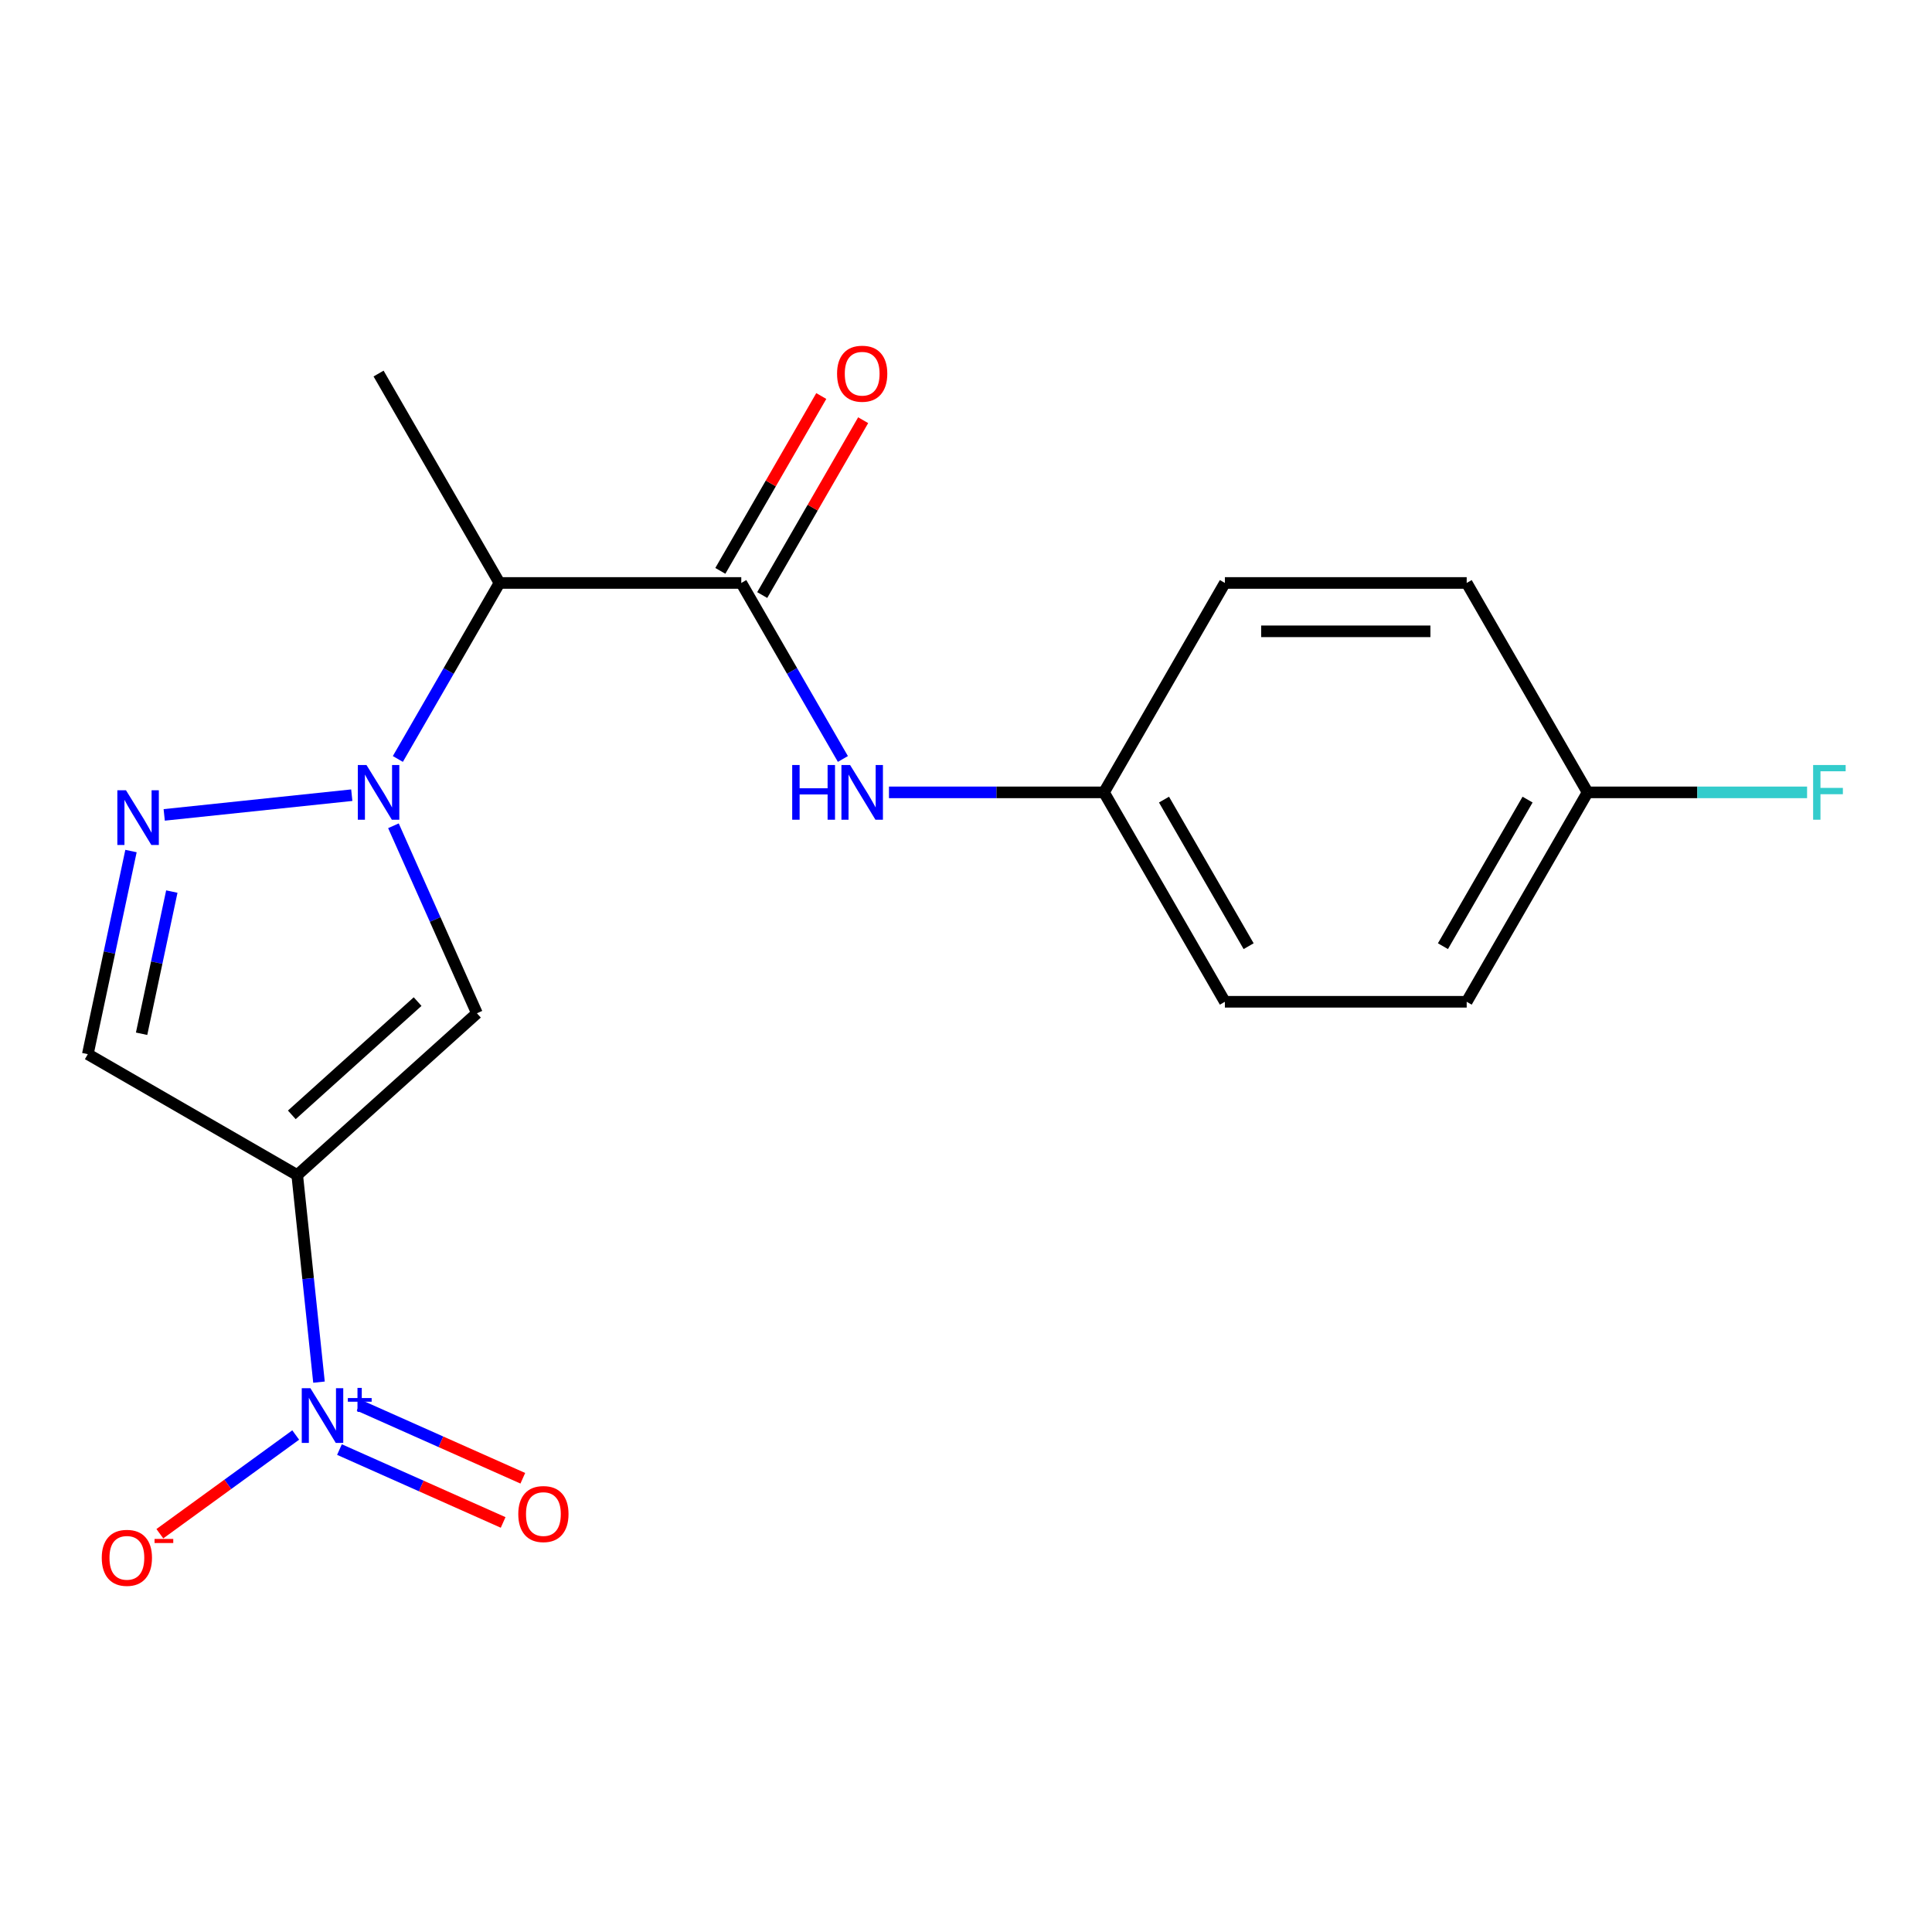 <?xml version='1.0' encoding='iso-8859-1'?>
<svg version='1.1' baseProfile='full'
              xmlns='http://www.w3.org/2000/svg'
                      xmlns:rdkit='http://www.rdkit.org/xml'
                      xmlns:xlink='http://www.w3.org/1999/xlink'
                  xml:space='preserve'
width='1000px' height='1000px' viewBox='0 0 1000 1000'>
<!-- END OF HEADER -->
<rect style='opacity:1.0;fill:#FFFFFF;stroke:none' width='1000' height='1000' x='0' y='0'> </rect>
<path class='bond-1' d='M 153.844,608.212 L 159.477,661.804' style='fill:none;fill-rule:evenodd;stroke:#000000;stroke-width:6px;stroke-linecap:butt;stroke-linejoin:miter;stroke-opacity:1' />
<path class='bond-1' d='M 159.477,661.804 L 165.109,715.395' style='fill:none;fill-rule:evenodd;stroke:#0000FF;stroke-width:6px;stroke-linecap:butt;stroke-linejoin:miter;stroke-opacity:1' />
<path class='bond-2' d='M 153.844,608.212 L 246.854,524.466' style='fill:none;fill-rule:evenodd;stroke:#000000;stroke-width:6px;stroke-linecap:butt;stroke-linejoin:miter;stroke-opacity:1' />
<path class='bond-2' d='M 151.046,577.048 L 216.153,518.426' style='fill:none;fill-rule:evenodd;stroke:#000000;stroke-width:6px;stroke-linecap:butt;stroke-linejoin:miter;stroke-opacity:1' />
<path class='bond-6' d='M 153.844,608.212 L 45.455,545.634' style='fill:none;fill-rule:evenodd;stroke:#000000;stroke-width:6px;stroke-linecap:butt;stroke-linejoin:miter;stroke-opacity:1' />
<path class='bond-0' d='M 203.645,427.418 L 225.25,475.942' style='fill:none;fill-rule:evenodd;stroke:#0000FF;stroke-width:6px;stroke-linecap:butt;stroke-linejoin:miter;stroke-opacity:1' />
<path class='bond-0' d='M 225.25,475.942 L 246.854,524.466' style='fill:none;fill-rule:evenodd;stroke:#000000;stroke-width:6px;stroke-linecap:butt;stroke-linejoin:miter;stroke-opacity:1' />
<path class='bond-5' d='M 205.93,392.84 L 232.228,347.29' style='fill:none;fill-rule:evenodd;stroke:#0000FF;stroke-width:6px;stroke-linecap:butt;stroke-linejoin:miter;stroke-opacity:1' />
<path class='bond-5' d='M 232.228,347.29 L 258.526,301.74' style='fill:none;fill-rule:evenodd;stroke:#000000;stroke-width:6px;stroke-linecap:butt;stroke-linejoin:miter;stroke-opacity:1' />
<path class='bond-19' d='M 182.079,411.587 L 84.996,421.791' style='fill:none;fill-rule:evenodd;stroke:#0000FF;stroke-width:6px;stroke-linecap:butt;stroke-linejoin:miter;stroke-opacity:1' />
<path class='bond-8' d='M 153.057,742.76 L 117.897,768.306' style='fill:none;fill-rule:evenodd;stroke:#0000FF;stroke-width:6px;stroke-linecap:butt;stroke-linejoin:miter;stroke-opacity:1' />
<path class='bond-8' d='M 117.897,768.306 L 82.736,793.852' style='fill:none;fill-rule:evenodd;stroke:#FF0000;stroke-width:6px;stroke-linecap:butt;stroke-linejoin:miter;stroke-opacity:1' />
<path class='bond-9' d='M 175.705,750.293 L 218.064,769.152' style='fill:none;fill-rule:evenodd;stroke:#0000FF;stroke-width:6px;stroke-linecap:butt;stroke-linejoin:miter;stroke-opacity:1' />
<path class='bond-9' d='M 218.064,769.152 L 260.423,788.012' style='fill:none;fill-rule:evenodd;stroke:#FF0000;stroke-width:6px;stroke-linecap:butt;stroke-linejoin:miter;stroke-opacity:1' />
<path class='bond-9' d='M 185.886,727.425 L 228.245,746.285' style='fill:none;fill-rule:evenodd;stroke:#0000FF;stroke-width:6px;stroke-linecap:butt;stroke-linejoin:miter;stroke-opacity:1' />
<path class='bond-9' d='M 228.245,746.285 L 270.604,765.144' style='fill:none;fill-rule:evenodd;stroke:#FF0000;stroke-width:6px;stroke-linecap:butt;stroke-linejoin:miter;stroke-opacity:1' />
<path class='bond-3' d='M 67.801,440.5 L 56.628,493.067' style='fill:none;fill-rule:evenodd;stroke:#0000FF;stroke-width:6px;stroke-linecap:butt;stroke-linejoin:miter;stroke-opacity:1' />
<path class='bond-3' d='M 56.628,493.067 L 45.455,545.634' style='fill:none;fill-rule:evenodd;stroke:#000000;stroke-width:6px;stroke-linecap:butt;stroke-linejoin:miter;stroke-opacity:1' />
<path class='bond-3' d='M 88.934,461.475 L 81.112,498.271' style='fill:none;fill-rule:evenodd;stroke:#0000FF;stroke-width:6px;stroke-linecap:butt;stroke-linejoin:miter;stroke-opacity:1' />
<path class='bond-3' d='M 81.112,498.271 L 73.291,535.068' style='fill:none;fill-rule:evenodd;stroke:#000000;stroke-width:6px;stroke-linecap:butt;stroke-linejoin:miter;stroke-opacity:1' />
<path class='bond-4' d='M 383.684,301.74 L 258.526,301.74' style='fill:none;fill-rule:evenodd;stroke:#000000;stroke-width:6px;stroke-linecap:butt;stroke-linejoin:miter;stroke-opacity:1' />
<path class='bond-7' d='M 383.684,301.74 L 409.982,347.29' style='fill:none;fill-rule:evenodd;stroke:#000000;stroke-width:6px;stroke-linecap:butt;stroke-linejoin:miter;stroke-opacity:1' />
<path class='bond-7' d='M 409.982,347.29 L 436.281,392.84' style='fill:none;fill-rule:evenodd;stroke:#0000FF;stroke-width:6px;stroke-linecap:butt;stroke-linejoin:miter;stroke-opacity:1' />
<path class='bond-10' d='M 394.523,307.998 L 420.648,262.747' style='fill:none;fill-rule:evenodd;stroke:#000000;stroke-width:6px;stroke-linecap:butt;stroke-linejoin:miter;stroke-opacity:1' />
<path class='bond-10' d='M 420.648,262.747 L 446.773,217.497' style='fill:none;fill-rule:evenodd;stroke:#FF0000;stroke-width:6px;stroke-linecap:butt;stroke-linejoin:miter;stroke-opacity:1' />
<path class='bond-10' d='M 372.845,295.482 L 398.97,250.232' style='fill:none;fill-rule:evenodd;stroke:#000000;stroke-width:6px;stroke-linecap:butt;stroke-linejoin:miter;stroke-opacity:1' />
<path class='bond-10' d='M 398.97,250.232 L 425.095,204.981' style='fill:none;fill-rule:evenodd;stroke:#FF0000;stroke-width:6px;stroke-linecap:butt;stroke-linejoin:miter;stroke-opacity:1' />
<path class='bond-18' d='M 258.526,301.74 L 195.948,193.35' style='fill:none;fill-rule:evenodd;stroke:#000000;stroke-width:6px;stroke-linecap:butt;stroke-linejoin:miter;stroke-opacity:1' />
<path class='bond-11' d='M 460.131,410.129 L 515.775,410.129' style='fill:none;fill-rule:evenodd;stroke:#0000FF;stroke-width:6px;stroke-linecap:butt;stroke-linejoin:miter;stroke-opacity:1' />
<path class='bond-11' d='M 515.775,410.129 L 571.42,410.129' style='fill:none;fill-rule:evenodd;stroke:#000000;stroke-width:6px;stroke-linecap:butt;stroke-linejoin:miter;stroke-opacity:1' />
<path class='bond-14' d='M 571.42,410.129 L 633.998,301.74' style='fill:none;fill-rule:evenodd;stroke:#000000;stroke-width:6px;stroke-linecap:butt;stroke-linejoin:miter;stroke-opacity:1' />
<path class='bond-15' d='M 571.42,410.129 L 633.998,518.518' style='fill:none;fill-rule:evenodd;stroke:#000000;stroke-width:6px;stroke-linecap:butt;stroke-linejoin:miter;stroke-opacity:1' />
<path class='bond-15' d='M 602.484,413.872 L 646.289,489.744' style='fill:none;fill-rule:evenodd;stroke:#000000;stroke-width:6px;stroke-linecap:butt;stroke-linejoin:miter;stroke-opacity:1' />
<path class='bond-12' d='M 821.734,410.129 L 759.156,518.518' style='fill:none;fill-rule:evenodd;stroke:#000000;stroke-width:6px;stroke-linecap:butt;stroke-linejoin:miter;stroke-opacity:1' />
<path class='bond-12' d='M 790.67,413.872 L 746.864,489.744' style='fill:none;fill-rule:evenodd;stroke:#000000;stroke-width:6px;stroke-linecap:butt;stroke-linejoin:miter;stroke-opacity:1' />
<path class='bond-13' d='M 821.734,410.129 L 878.538,410.129' style='fill:none;fill-rule:evenodd;stroke:#000000;stroke-width:6px;stroke-linecap:butt;stroke-linejoin:miter;stroke-opacity:1' />
<path class='bond-13' d='M 878.538,410.129 L 935.343,410.129' style='fill:none;fill-rule:evenodd;stroke:#33CCCC;stroke-width:6px;stroke-linecap:butt;stroke-linejoin:miter;stroke-opacity:1' />
<path class='bond-20' d='M 821.734,410.129 L 759.156,301.74' style='fill:none;fill-rule:evenodd;stroke:#000000;stroke-width:6px;stroke-linecap:butt;stroke-linejoin:miter;stroke-opacity:1' />
<path class='bond-16' d='M 633.998,301.74 L 759.156,301.74' style='fill:none;fill-rule:evenodd;stroke:#000000;stroke-width:6px;stroke-linecap:butt;stroke-linejoin:miter;stroke-opacity:1' />
<path class='bond-16' d='M 652.772,326.771 L 740.382,326.771' style='fill:none;fill-rule:evenodd;stroke:#000000;stroke-width:6px;stroke-linecap:butt;stroke-linejoin:miter;stroke-opacity:1' />
<path class='bond-17' d='M 633.998,518.518 L 759.156,518.518' style='fill:none;fill-rule:evenodd;stroke:#000000;stroke-width:6px;stroke-linecap:butt;stroke-linejoin:miter;stroke-opacity:1' />
<path  class='atom-1' d='M 189.688 395.969
L 198.968 410.969
Q 199.888 412.449, 201.368 415.129
Q 202.848 417.809, 202.928 417.969
L 202.928 395.969
L 206.688 395.969
L 206.688 424.289
L 202.808 424.289
L 192.848 407.889
Q 191.688 405.969, 190.448 403.769
Q 189.248 401.569, 188.888 400.889
L 188.888 424.289
L 185.208 424.289
L 185.208 395.969
L 189.688 395.969
' fill='#0000FF'/>
<path  class='atom-2' d='M 160.666 718.524
L 169.946 733.524
Q 170.866 735.004, 172.346 737.684
Q 173.826 740.364, 173.906 740.524
L 173.906 718.524
L 177.666 718.524
L 177.666 746.844
L 173.786 746.844
L 163.826 730.444
Q 162.666 728.524, 161.426 726.324
Q 160.226 724.124, 159.866 723.444
L 159.866 746.844
L 156.186 746.844
L 156.186 718.524
L 160.666 718.524
' fill='#0000FF'/>
<path  class='atom-2' d='M 180.042 723.629
L 185.032 723.629
L 185.032 718.375
L 187.25 718.375
L 187.25 723.629
L 192.371 723.629
L 192.371 725.53
L 187.25 725.53
L 187.25 730.81
L 185.032 730.81
L 185.032 725.53
L 180.042 725.53
L 180.042 723.629
' fill='#0000FF'/>
<path  class='atom-4' d='M 65.216 409.052
L 74.496 424.052
Q 75.416 425.532, 76.896 428.212
Q 78.376 430.892, 78.456 431.052
L 78.456 409.052
L 82.216 409.052
L 82.216 437.372
L 78.336 437.372
L 68.376 420.972
Q 67.216 419.052, 65.976 416.852
Q 64.776 414.652, 64.416 413.972
L 64.416 437.372
L 60.736 437.372
L 60.736 409.052
L 65.216 409.052
' fill='#0000FF'/>
<path  class='atom-8' d='M 410.042 395.969
L 413.882 395.969
L 413.882 408.009
L 428.362 408.009
L 428.362 395.969
L 432.202 395.969
L 432.202 424.289
L 428.362 424.289
L 428.362 411.209
L 413.882 411.209
L 413.882 424.289
L 410.042 424.289
L 410.042 395.969
' fill='#0000FF'/>
<path  class='atom-8' d='M 440.002 395.969
L 449.282 410.969
Q 450.202 412.449, 451.682 415.129
Q 453.162 417.809, 453.242 417.969
L 453.242 395.969
L 457.002 395.969
L 457.002 424.289
L 453.122 424.289
L 443.162 407.889
Q 442.002 405.969, 440.762 403.769
Q 439.562 401.569, 439.202 400.889
L 439.202 424.289
L 435.522 424.289
L 435.522 395.969
L 440.002 395.969
' fill='#0000FF'/>
<path  class='atom-9' d='M 52.672 806.33
Q 52.672 799.53, 56.032 795.73
Q 59.392 791.93, 65.672 791.93
Q 71.952 791.93, 75.312 795.73
Q 78.672 799.53, 78.672 806.33
Q 78.672 813.21, 75.272 817.13
Q 71.872 821.01, 65.672 821.01
Q 59.432 821.01, 56.032 817.13
Q 52.672 813.25, 52.672 806.33
M 65.672 817.81
Q 69.992 817.81, 72.312 814.93
Q 74.672 812.01, 74.672 806.33
Q 74.672 800.77, 72.312 797.97
Q 69.992 795.13, 65.672 795.13
Q 61.352 795.13, 58.992 797.93
Q 56.672 800.73, 56.672 806.33
Q 56.672 812.05, 58.992 814.93
Q 61.352 817.81, 65.672 817.81
' fill='#FF0000'/>
<path  class='atom-9' d='M 79.992 796.552
L 89.681 796.552
L 89.681 798.664
L 79.992 798.664
L 79.992 796.552
' fill='#FF0000'/>
<path  class='atom-10' d='M 268.263 783.67
Q 268.263 776.87, 271.623 773.07
Q 274.983 769.27, 281.263 769.27
Q 287.543 769.27, 290.903 773.07
Q 294.263 776.87, 294.263 783.67
Q 294.263 790.55, 290.863 794.47
Q 287.463 798.35, 281.263 798.35
Q 275.023 798.35, 271.623 794.47
Q 268.263 790.59, 268.263 783.67
M 281.263 795.15
Q 285.583 795.15, 287.903 792.27
Q 290.263 789.35, 290.263 783.67
Q 290.263 778.11, 287.903 775.31
Q 285.583 772.47, 281.263 772.47
Q 276.943 772.47, 274.583 775.27
Q 272.263 778.07, 272.263 783.67
Q 272.263 789.39, 274.583 792.27
Q 276.943 795.15, 281.263 795.15
' fill='#FF0000'/>
<path  class='atom-11' d='M 433.262 193.43
Q 433.262 186.63, 436.622 182.83
Q 439.982 179.03, 446.262 179.03
Q 452.542 179.03, 455.902 182.83
Q 459.262 186.63, 459.262 193.43
Q 459.262 200.31, 455.862 204.23
Q 452.462 208.11, 446.262 208.11
Q 440.022 208.11, 436.622 204.23
Q 433.262 200.35, 433.262 193.43
M 446.262 204.91
Q 450.582 204.91, 452.902 202.03
Q 455.262 199.11, 455.262 193.43
Q 455.262 187.87, 452.902 185.07
Q 450.582 182.23, 446.262 182.23
Q 441.942 182.23, 439.582 185.03
Q 437.262 187.83, 437.262 193.43
Q 437.262 199.15, 439.582 202.03
Q 441.942 204.91, 446.262 204.91
' fill='#FF0000'/>
<path  class='atom-14' d='M 938.471 395.969
L 955.311 395.969
L 955.311 399.209
L 942.271 399.209
L 942.271 407.809
L 953.871 407.809
L 953.871 411.089
L 942.271 411.089
L 942.271 424.289
L 938.471 424.289
L 938.471 395.969
' fill='#33CCCC'/>
</svg>
